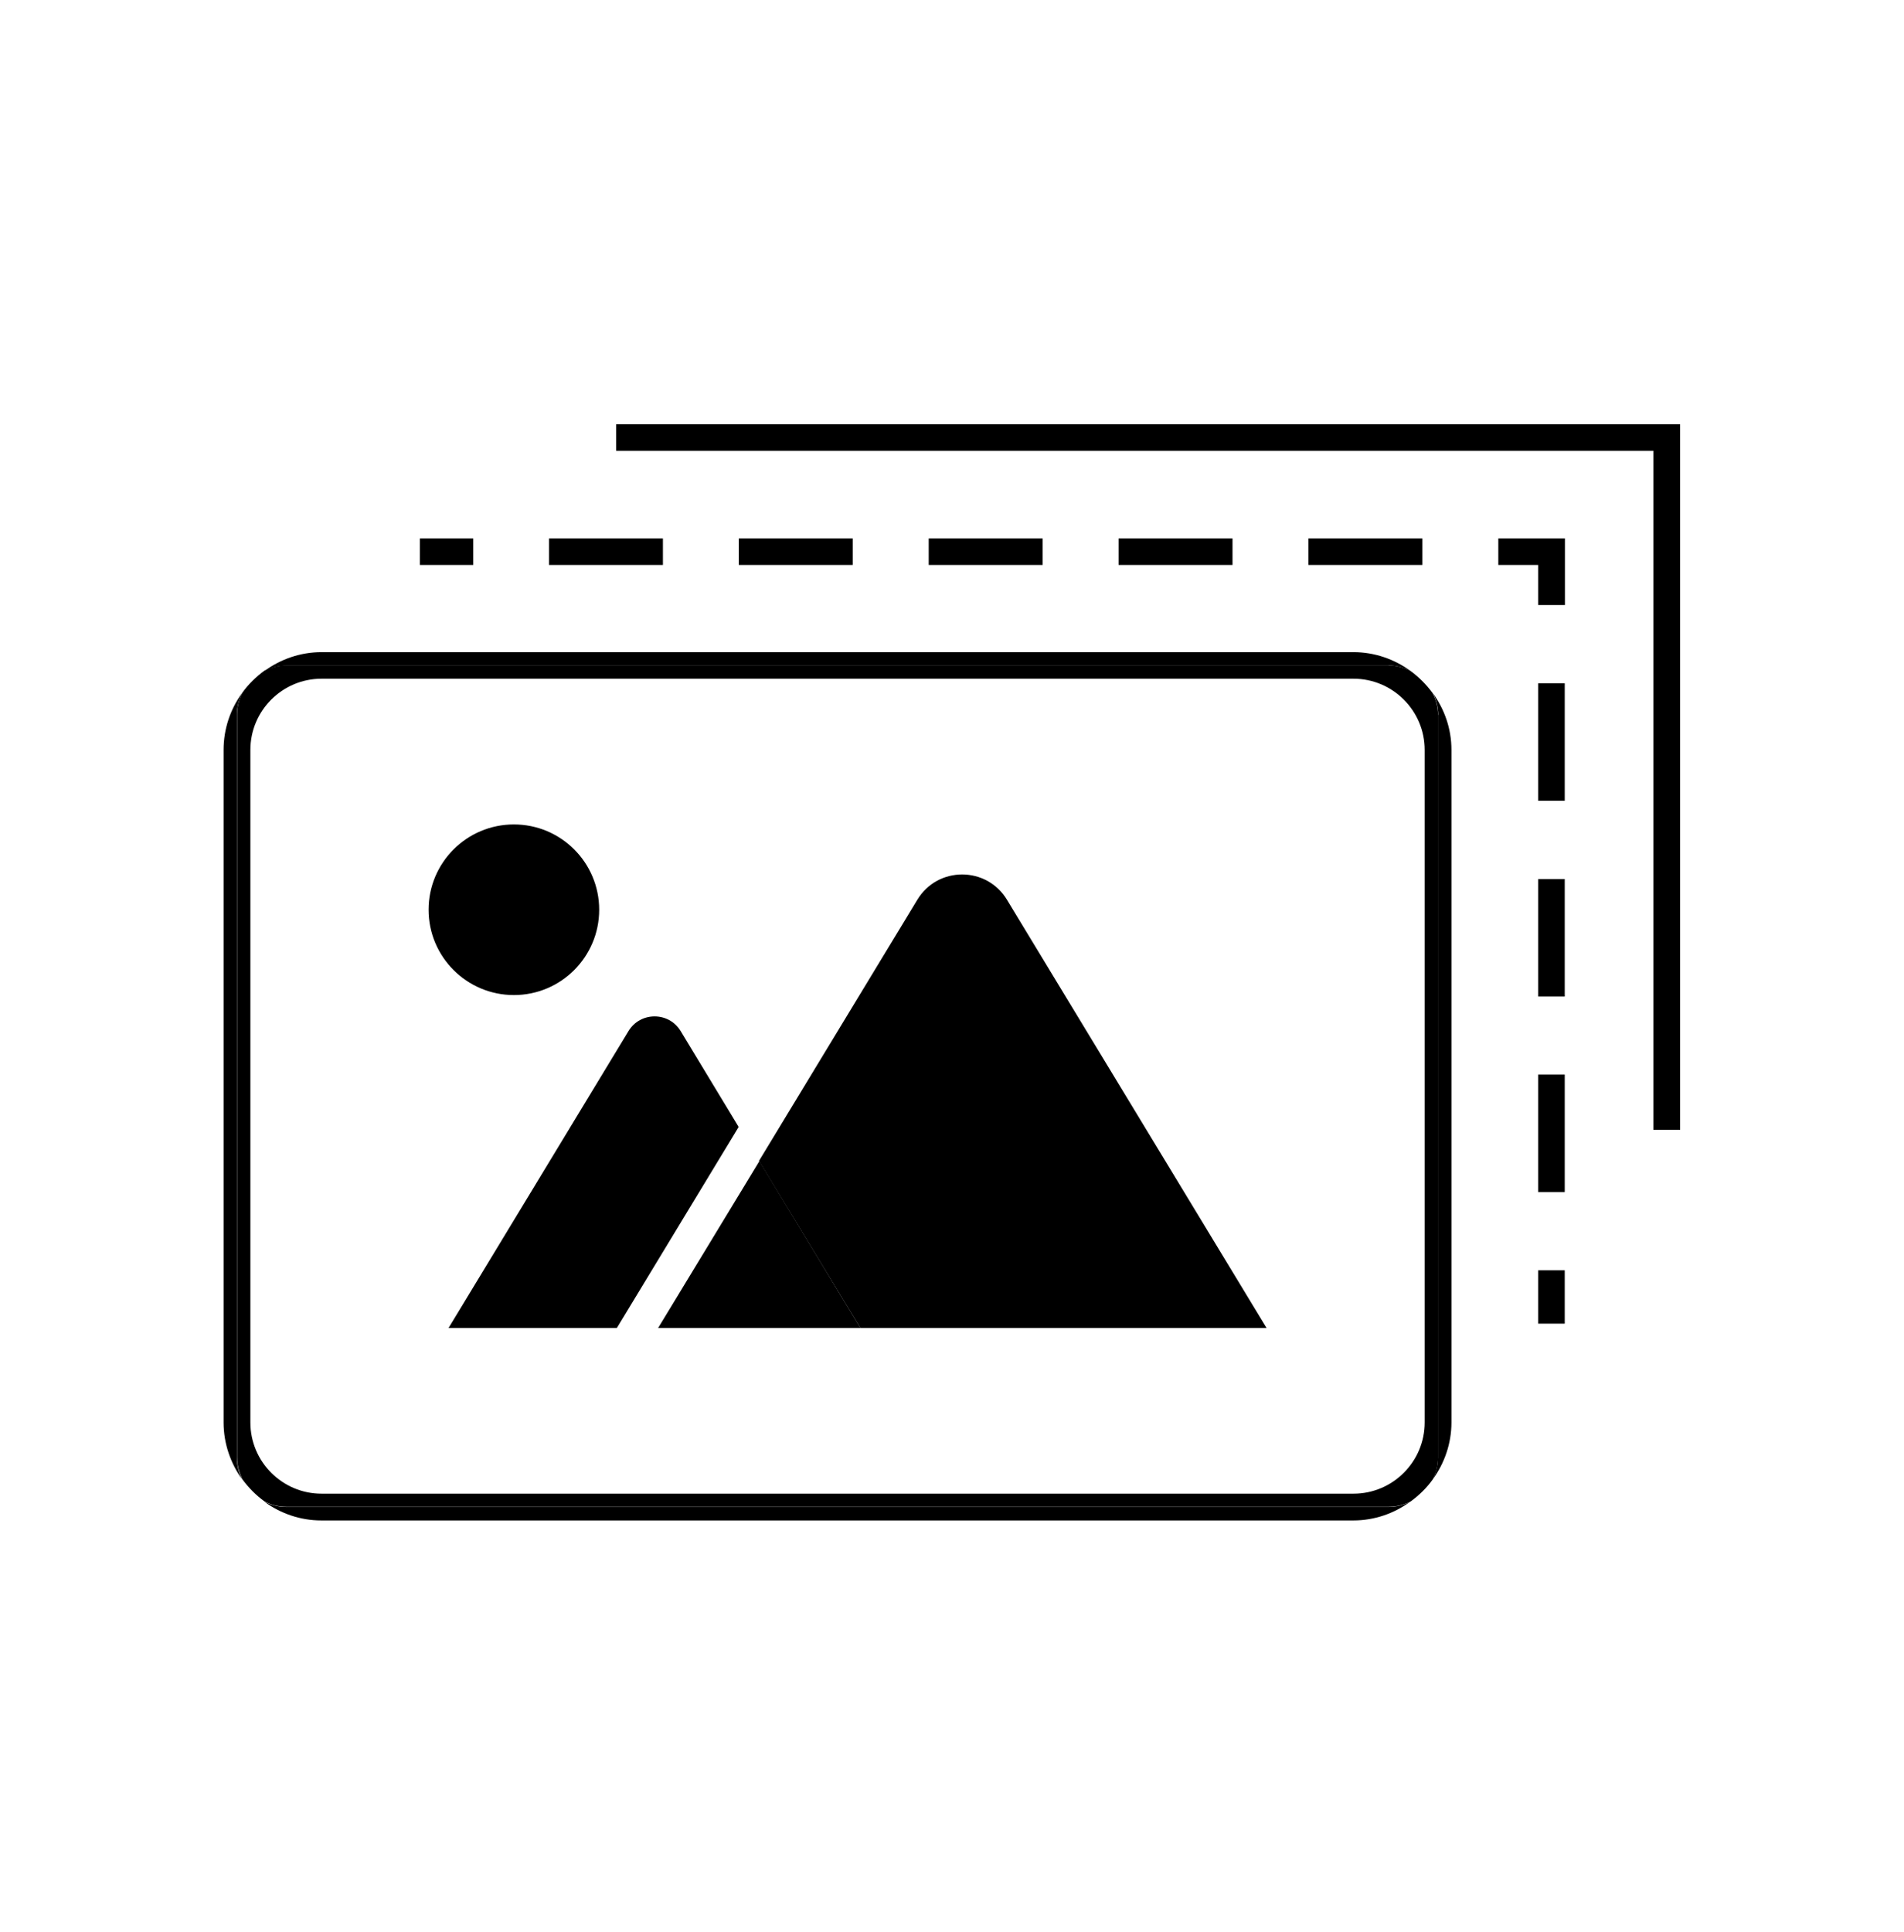 <svg width="70" height="71" viewBox="0 0 70 71" fill="none" xmlns="http://www.w3.org/2000/svg">
<path d="M22.654 15.592V16.568H60.785V41.523H61.769V15.592H22.654Z" fill="black"/>
<path d="M17.398 19.788H15.437V20.765H17.398V19.788Z" fill="black"/>
<path d="M24.372 19.788H20.183V20.765H24.372V19.788Z" fill="black"/>
<path d="M38.333 19.788H34.144V20.765H38.333V19.788Z" fill="black"/>
<path d="M52.293 19.788H48.105V20.765H52.293V19.788Z" fill="black"/>
<path d="M31.35 19.788H27.162V20.765H31.35V19.788Z" fill="black"/>
<path d="M45.313 19.788H41.124V20.765H45.313V19.788Z" fill="black"/>
<path d="M55.085 20.765H56.55V22.237H57.534V19.788H55.085V20.765Z" fill="black"/>
<path d="M57.527 25.113H56.55V29.431H57.527V25.113Z" fill="black"/>
<path d="M57.527 32.308H56.55V36.626H57.527V32.308Z" fill="black"/>
<path d="M57.527 39.494H56.55V43.812H57.527V39.494Z" fill="black"/>
<path d="M57.527 46.688H56.55V48.649H57.527V46.688Z" fill="black"/>
<path d="M51.05 24.457C51.34 24.457 51.607 24.533 51.851 24.655C51.263 24.228 50.539 23.969 49.76 23.969H11.82C11.042 23.969 10.317 24.228 9.73 24.655C9.974 24.533 10.241 24.465 10.531 24.465H51.057L51.05 24.457Z" fill="black"/>
<path d="M52.866 26.273V53.57C52.866 53.86 52.79 54.127 52.675 54.371C53.102 53.784 53.362 53.059 53.362 52.281V27.562C53.362 26.776 53.102 26.059 52.675 25.472C52.797 25.716 52.874 25.983 52.874 26.273H52.866Z" fill="black"/>
<path d="M8.708 26.273C8.708 25.983 8.785 25.716 8.899 25.472C8.472 26.059 8.22 26.784 8.22 27.562V52.281C8.22 53.059 8.48 53.784 8.899 54.371C8.777 54.127 8.708 53.86 8.708 53.57V26.273Z" fill="black"/>
<path d="M10.523 55.386C10.233 55.386 9.966 55.31 9.722 55.195C10.31 55.623 11.034 55.882 11.813 55.882H49.753C50.538 55.882 51.256 55.623 51.843 55.195C51.599 55.317 51.332 55.386 51.042 55.386H10.516H10.523Z" fill="black"/>
<path d="M52.867 26.273C52.867 25.983 52.79 25.716 52.668 25.472C52.439 25.159 52.165 24.884 51.852 24.655C51.608 24.533 51.341 24.457 51.051 24.457H10.524C10.235 24.457 9.967 24.533 9.723 24.648C9.411 24.877 9.128 25.151 8.907 25.464C8.785 25.708 8.716 25.975 8.716 26.265V53.562C8.716 53.852 8.793 54.119 8.907 54.364C9.136 54.676 9.411 54.959 9.731 55.187C9.975 55.309 10.242 55.378 10.532 55.378H51.058C51.348 55.378 51.615 55.302 51.859 55.187C52.172 54.959 52.455 54.684 52.676 54.371C52.798 54.127 52.867 53.86 52.867 53.57V26.273ZM52.378 52.281C52.378 53.723 51.203 54.898 49.761 54.898H11.821C10.379 54.898 9.205 53.723 9.205 52.281V27.562C9.205 26.12 10.379 24.945 11.821 24.945H49.761C51.203 24.945 52.378 26.12 52.378 27.562V52.281Z" fill="black"/>
<path d="M27.155 41.417L25.027 37.9C24.592 37.175 23.539 37.175 23.104 37.9L16.49 48.81H22.677L23.089 48.131L27.163 41.409L27.155 41.417Z" fill="black"/>
<path d="M31.634 48.809H46.565L37.021 33.07C36.647 32.452 36.014 32.14 35.373 32.14C34.732 32.14 34.099 32.452 33.725 33.07L27.904 42.668L31.627 48.802L31.634 48.809Z" fill="black"/>
<path d="M27.918 42.676L24.195 48.81H31.633L27.918 42.676Z" fill="black"/>
<path d="M18.893 36.572C20.625 36.572 22.029 35.168 22.029 33.436C22.029 31.705 20.625 30.301 18.893 30.301C17.161 30.301 15.757 31.705 15.757 33.436C15.757 35.168 17.161 36.572 18.893 36.572Z" fill="black"/>
</svg>
